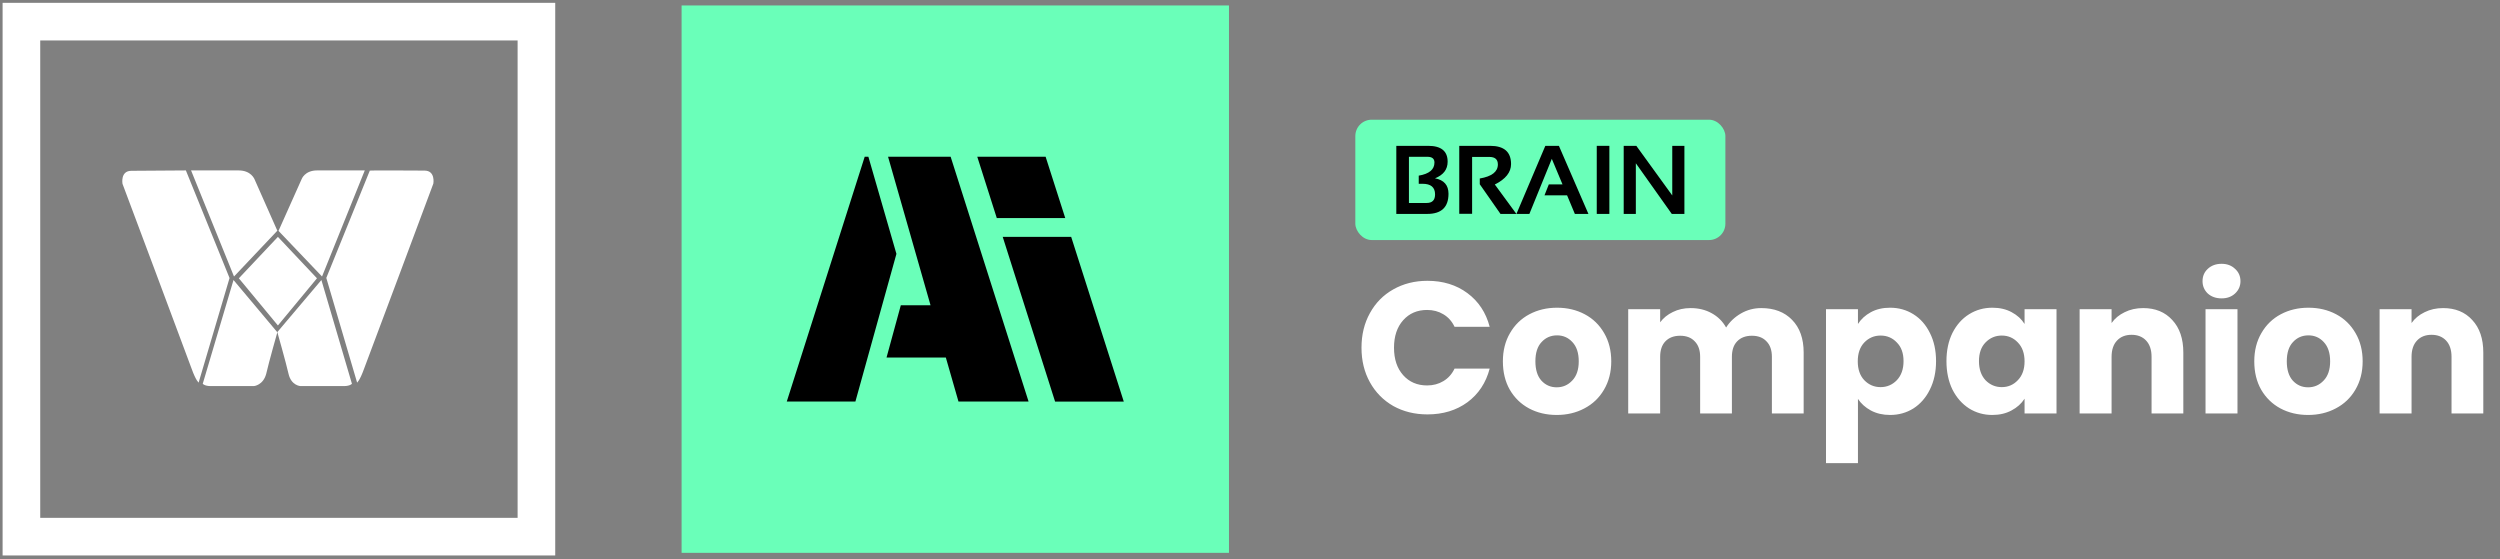 <svg width="398" height="89" viewBox="0 0 398 89" fill="none" xmlns="http://www.w3.org/2000/svg">
<rect x="0" y="0" width="398" height="89" fill="#808080" stroke="none"/>
<path d="M3.409 3.446H85.398V85.435H3.409V3.446Z" stroke="white" stroke-width="5.99"/>
<path d="M67.579 27.159C69.357 27.159 68.989 29.226 68.989 29.226C68.989 29.226 58.69 56.833 57.955 58.718C57.28 60.604 56.851 60.908 56.851 60.908L51.947 44.246L58.874 27.159C58.935 27.098 65.802 27.159 67.579 27.159Z" fill="white"/>
<path d="M29.591 27.131C29.591 27.131 22.701 27.192 20.916 27.192C19.132 27.192 19.501 29.258 19.501 29.258C19.501 29.258 29.837 56.837 30.514 58.721C31.191 60.604 31.622 60.908 31.622 60.908L36.543 44.263L29.591 27.131Z" fill="white"/>
<path d="M37.174 44.578L32.276 61.101C32.276 61.101 32.582 61.466 33.562 61.466H40.419C40.419 61.466 41.888 61.344 42.378 59.522C42.806 57.639 44.153 52.9 44.153 52.9L37.174 44.578Z" fill="white"/>
<path d="M51.166 44.578L44.151 52.869C44.151 52.869 45.504 57.625 45.935 59.515C46.366 61.405 47.843 61.466 47.843 61.466H54.736C55.72 61.466 56.028 61.1 56.028 61.1L51.166 44.578Z" fill="white"/>
<path d="M37.986 27.131H30.418L37.254 44.02L44.151 36.73L40.489 28.468C40.489 28.529 40 27.131 37.986 27.131Z" fill="white"/>
<path d="M58.072 27.131H50.47C48.508 27.131 48.017 28.524 48.017 28.524L44.339 36.756L51.267 44.02L58.072 27.131Z" fill="white"/>
<path d="M44.243 37.709L38.026 44.304L44.243 51.814L50.46 44.304L44.243 37.709Z" fill="white"/>
<path d="M111.476 3.836H192.686V85.046H111.476V3.836Z" fill="#6AFFB9" stroke="#6AFFB9" stroke-width="5.933"/>
<g clip-path="url(#clip0_196_818)">
<path d="M138.245 24.953H137.661L125.254 63.929H136.179L142.711 40.416L138.245 24.953Z" fill="black"/>
<path d="M152.6 63.929H163.75L151.342 24.953H141.378L148.143 48.601H143.408L141.135 56.921H150.578L152.591 63.929H152.6Z" fill="black"/>
<path d="M169.588 34.72L166.462 24.953H155.581L158.69 34.72H169.588Z" fill="black"/>
<path d="M170.53 37.704H159.631L167.969 63.93H178.904L170.53 37.704Z" fill="black"/>
</g>
<rect x="215.769" y="19.057" width="58.913" height="19.159" rx="2.602" fill="#6AFFB9"/>
<path d="M222.293 34.056V23.218H227.372C229.433 23.218 230.464 24.059 230.464 25.741C230.464 26.974 229.792 27.856 228.448 28.387C229.883 28.654 230.601 29.476 230.601 30.85C230.601 32.987 229.471 34.056 227.213 34.056H222.293ZM227.129 32.313C228.018 32.313 228.463 31.858 228.463 30.949C228.463 29.822 227.799 29.258 226.47 29.258H225.863V27.962C227.531 27.684 228.365 26.987 228.365 25.87C228.365 25.264 227.991 24.961 227.243 24.961H224.302V32.313H227.129Z" fill="black"/>
<path d="M232.314 34.041V23.218H237.24C239.453 23.218 240.56 24.185 240.56 26.12C240.56 27.429 239.698 28.513 237.975 29.372L241.409 34.056H238.877L235.58 29.334V28.417C237.5 28.089 238.461 27.343 238.461 26.181C238.461 25.383 238.011 24.983 237.111 24.983H234.36V34.041H232.314Z" fill="black"/>
<path d="M243.478 34.056H241.417L246.017 23.218H248.177L252.877 34.056H250.717L249.481 31.1H245.881L246.571 29.357H248.753L247.048 25.287L243.478 34.056Z" fill="black"/>
<path d="M256.212 23.218V34.056H254.203V23.218H256.212Z" fill="black"/>
<path d="M258.493 34.056V23.218H260.502L266.224 31.115V23.218H268.157V34.056H266.148L260.426 25.992V34.056H258.493Z" fill="black"/>
<path d="M216.75 55.353C216.75 53.291 217.197 51.457 218.089 49.851C218.981 48.224 220.221 46.965 221.807 46.073C223.413 45.161 225.228 44.705 227.251 44.705C229.729 44.705 231.851 45.359 233.616 46.668C235.381 47.977 236.561 49.761 237.156 52.022H231.564C231.147 51.15 230.552 50.485 229.779 50.029C229.025 49.573 228.163 49.345 227.191 49.345C225.625 49.345 224.355 49.89 223.384 50.981C222.412 52.072 221.926 53.529 221.926 55.353C221.926 57.178 222.412 58.635 223.384 59.726C224.355 60.817 225.625 61.362 227.191 61.362C228.163 61.362 229.025 61.134 229.779 60.678C230.552 60.222 231.147 59.558 231.564 58.685H237.156C236.561 60.946 235.381 62.73 233.616 64.039C231.851 65.328 229.729 65.973 227.251 65.973C225.228 65.973 223.413 65.526 221.807 64.634C220.221 63.722 218.981 62.463 218.089 60.856C217.197 59.25 216.75 57.416 216.75 55.353ZM247.826 66.062C246.2 66.062 244.733 65.715 243.424 65.021C242.135 64.327 241.114 63.335 240.36 62.046C239.626 60.757 239.259 59.25 239.259 57.525C239.259 55.819 239.636 54.322 240.39 53.033C241.143 51.724 242.175 50.723 243.483 50.029C244.792 49.335 246.26 48.988 247.886 48.988C249.512 48.988 250.979 49.335 252.288 50.029C253.597 50.723 254.628 51.724 255.382 53.033C256.135 54.322 256.512 55.819 256.512 57.525C256.512 59.23 256.125 60.737 255.352 62.046C254.598 63.335 253.557 64.327 252.229 65.021C250.92 65.715 249.452 66.062 247.826 66.062ZM247.826 61.66C248.798 61.66 249.621 61.303 250.295 60.589C250.989 59.875 251.336 58.854 251.336 57.525C251.336 56.196 250.999 55.175 250.325 54.461C249.67 53.747 248.857 53.39 247.886 53.39C246.894 53.39 246.071 53.747 245.417 54.461C244.762 55.155 244.435 56.176 244.435 57.525C244.435 58.854 244.753 59.875 245.387 60.589C246.042 61.303 246.855 61.66 247.826 61.66ZM280.389 49.047C282.452 49.047 284.088 49.672 285.297 50.921C286.527 52.171 287.142 53.906 287.142 56.127V65.824H282.085V56.811C282.085 55.74 281.797 54.917 281.222 54.342C280.667 53.747 279.894 53.45 278.902 53.45C277.911 53.45 277.127 53.747 276.552 54.342C275.997 54.917 275.719 55.74 275.719 56.811V65.824H270.663V56.811C270.663 55.74 270.375 54.917 269.8 54.342C269.245 53.747 268.471 53.45 267.48 53.45C266.488 53.45 265.705 53.747 265.13 54.342C264.575 54.917 264.297 55.74 264.297 56.811V65.824H259.21V49.226H264.297V51.308C264.813 50.614 265.487 50.069 266.32 49.672C267.153 49.256 268.094 49.047 269.146 49.047C270.395 49.047 271.505 49.315 272.477 49.851C273.469 50.386 274.242 51.15 274.797 52.141C275.372 51.229 276.156 50.485 277.147 49.91C278.139 49.335 279.219 49.047 280.389 49.047ZM295.786 51.576C296.281 50.802 296.965 50.178 297.838 49.702C298.711 49.226 299.732 48.988 300.902 48.988C302.27 48.988 303.509 49.335 304.62 50.029C305.73 50.723 306.603 51.715 307.238 53.004C307.892 54.293 308.219 55.79 308.219 57.495C308.219 59.201 307.892 60.708 307.238 62.017C306.603 63.306 305.73 64.307 304.62 65.021C303.509 65.715 302.27 66.062 300.902 66.062C299.752 66.062 298.73 65.824 297.838 65.348C296.965 64.872 296.281 64.257 295.786 63.504V73.736H290.699V49.226H295.786V51.576ZM303.043 57.495C303.043 56.226 302.687 55.234 301.973 54.521C301.279 53.787 300.416 53.42 299.385 53.42C298.373 53.42 297.511 53.787 296.797 54.521C296.103 55.254 295.756 56.256 295.756 57.525C295.756 58.794 296.103 59.795 296.797 60.529C297.511 61.263 298.373 61.63 299.385 61.63C300.396 61.63 301.259 61.263 301.973 60.529C302.687 59.776 303.043 58.764 303.043 57.495ZM309.876 57.495C309.876 55.79 310.194 54.293 310.828 53.004C311.483 51.715 312.365 50.723 313.476 50.029C314.586 49.335 315.825 48.988 317.194 48.988C318.364 48.988 319.385 49.226 320.258 49.702C321.15 50.178 321.834 50.802 322.31 51.576V49.226H327.397V65.824H322.31V63.474C321.814 64.248 321.12 64.872 320.228 65.348C319.355 65.824 318.334 66.062 317.164 66.062C315.816 66.062 314.586 65.715 313.476 65.021C312.365 64.307 311.483 63.306 310.828 62.017C310.194 60.708 309.876 59.201 309.876 57.495ZM322.31 57.525C322.31 56.256 321.953 55.254 321.239 54.521C320.545 53.787 319.692 53.42 318.681 53.42C317.67 53.42 316.807 53.787 316.093 54.521C315.399 55.234 315.052 56.226 315.052 57.495C315.052 58.764 315.399 59.776 316.093 60.529C316.807 61.263 317.67 61.63 318.681 61.63C319.692 61.63 320.545 61.263 321.239 60.529C321.953 59.795 322.31 58.794 322.31 57.525ZM341.19 49.047C343.133 49.047 344.68 49.682 345.83 50.951C347 52.2 347.585 53.926 347.585 56.127V65.824H342.528V56.811C342.528 55.7 342.241 54.838 341.666 54.223C341.091 53.608 340.317 53.301 339.346 53.301C338.374 53.301 337.601 53.608 337.026 54.223C336.45 54.838 336.163 55.7 336.163 56.811V65.824H331.076V49.226H336.163V51.427C336.679 50.693 337.373 50.118 338.245 49.702C339.118 49.266 340.099 49.047 341.19 49.047ZM353.678 47.501C352.786 47.501 352.052 47.243 351.477 46.727C350.922 46.192 350.644 45.537 350.644 44.764C350.644 43.971 350.922 43.316 351.477 42.801C352.052 42.265 352.786 41.998 353.678 41.998C354.551 41.998 355.264 42.265 355.82 42.801C356.395 43.316 356.682 43.971 356.682 44.764C356.682 45.537 356.395 46.192 355.82 46.727C355.264 47.243 354.551 47.501 353.678 47.501ZM356.206 49.226V65.824H351.12V49.226H356.206ZM367.448 66.062C365.822 66.062 364.354 65.715 363.046 65.021C361.757 64.327 360.735 63.335 359.982 62.046C359.248 60.757 358.881 59.25 358.881 57.525C358.881 55.819 359.258 54.322 360.011 53.033C360.765 51.724 361.796 50.723 363.105 50.029C364.414 49.335 365.881 48.988 367.507 48.988C369.133 48.988 370.601 49.335 371.91 50.029C373.219 50.723 374.25 51.724 375.003 53.033C375.757 54.322 376.134 55.819 376.134 57.525C376.134 59.23 375.747 60.737 374.974 62.046C374.22 63.335 373.179 64.327 371.85 65.021C370.541 65.715 369.074 66.062 367.448 66.062ZM367.448 61.66C368.42 61.66 369.243 61.303 369.917 60.589C370.611 59.875 370.958 58.854 370.958 57.525C370.958 56.196 370.621 55.175 369.947 54.461C369.292 53.747 368.479 53.39 367.507 53.39C366.516 53.39 365.693 53.747 365.039 54.461C364.384 55.155 364.057 56.176 364.057 57.525C364.057 58.854 364.374 59.875 365.009 60.589C365.663 61.303 366.476 61.66 367.448 61.66ZM388.946 49.047C390.889 49.047 392.436 49.682 393.586 50.951C394.756 52.2 395.341 53.926 395.341 56.127V65.824H390.284V56.811C390.284 55.7 389.997 54.838 389.422 54.223C388.846 53.608 388.073 53.301 387.101 53.301C386.13 53.301 385.356 53.608 384.781 54.223C384.206 54.838 383.919 55.7 383.919 56.811V65.824H378.832V49.226H383.919V51.427C384.434 50.693 385.128 50.118 386.001 49.702C386.873 49.266 387.855 49.047 388.946 49.047Z" fill="white"/>
<defs>
<clipPath id="clip0_196_818">
<rect width="53.648" height="38.976" fill="white" transform="translate(125.254 24.953)"/>
</clipPath>
</defs>
</svg>
